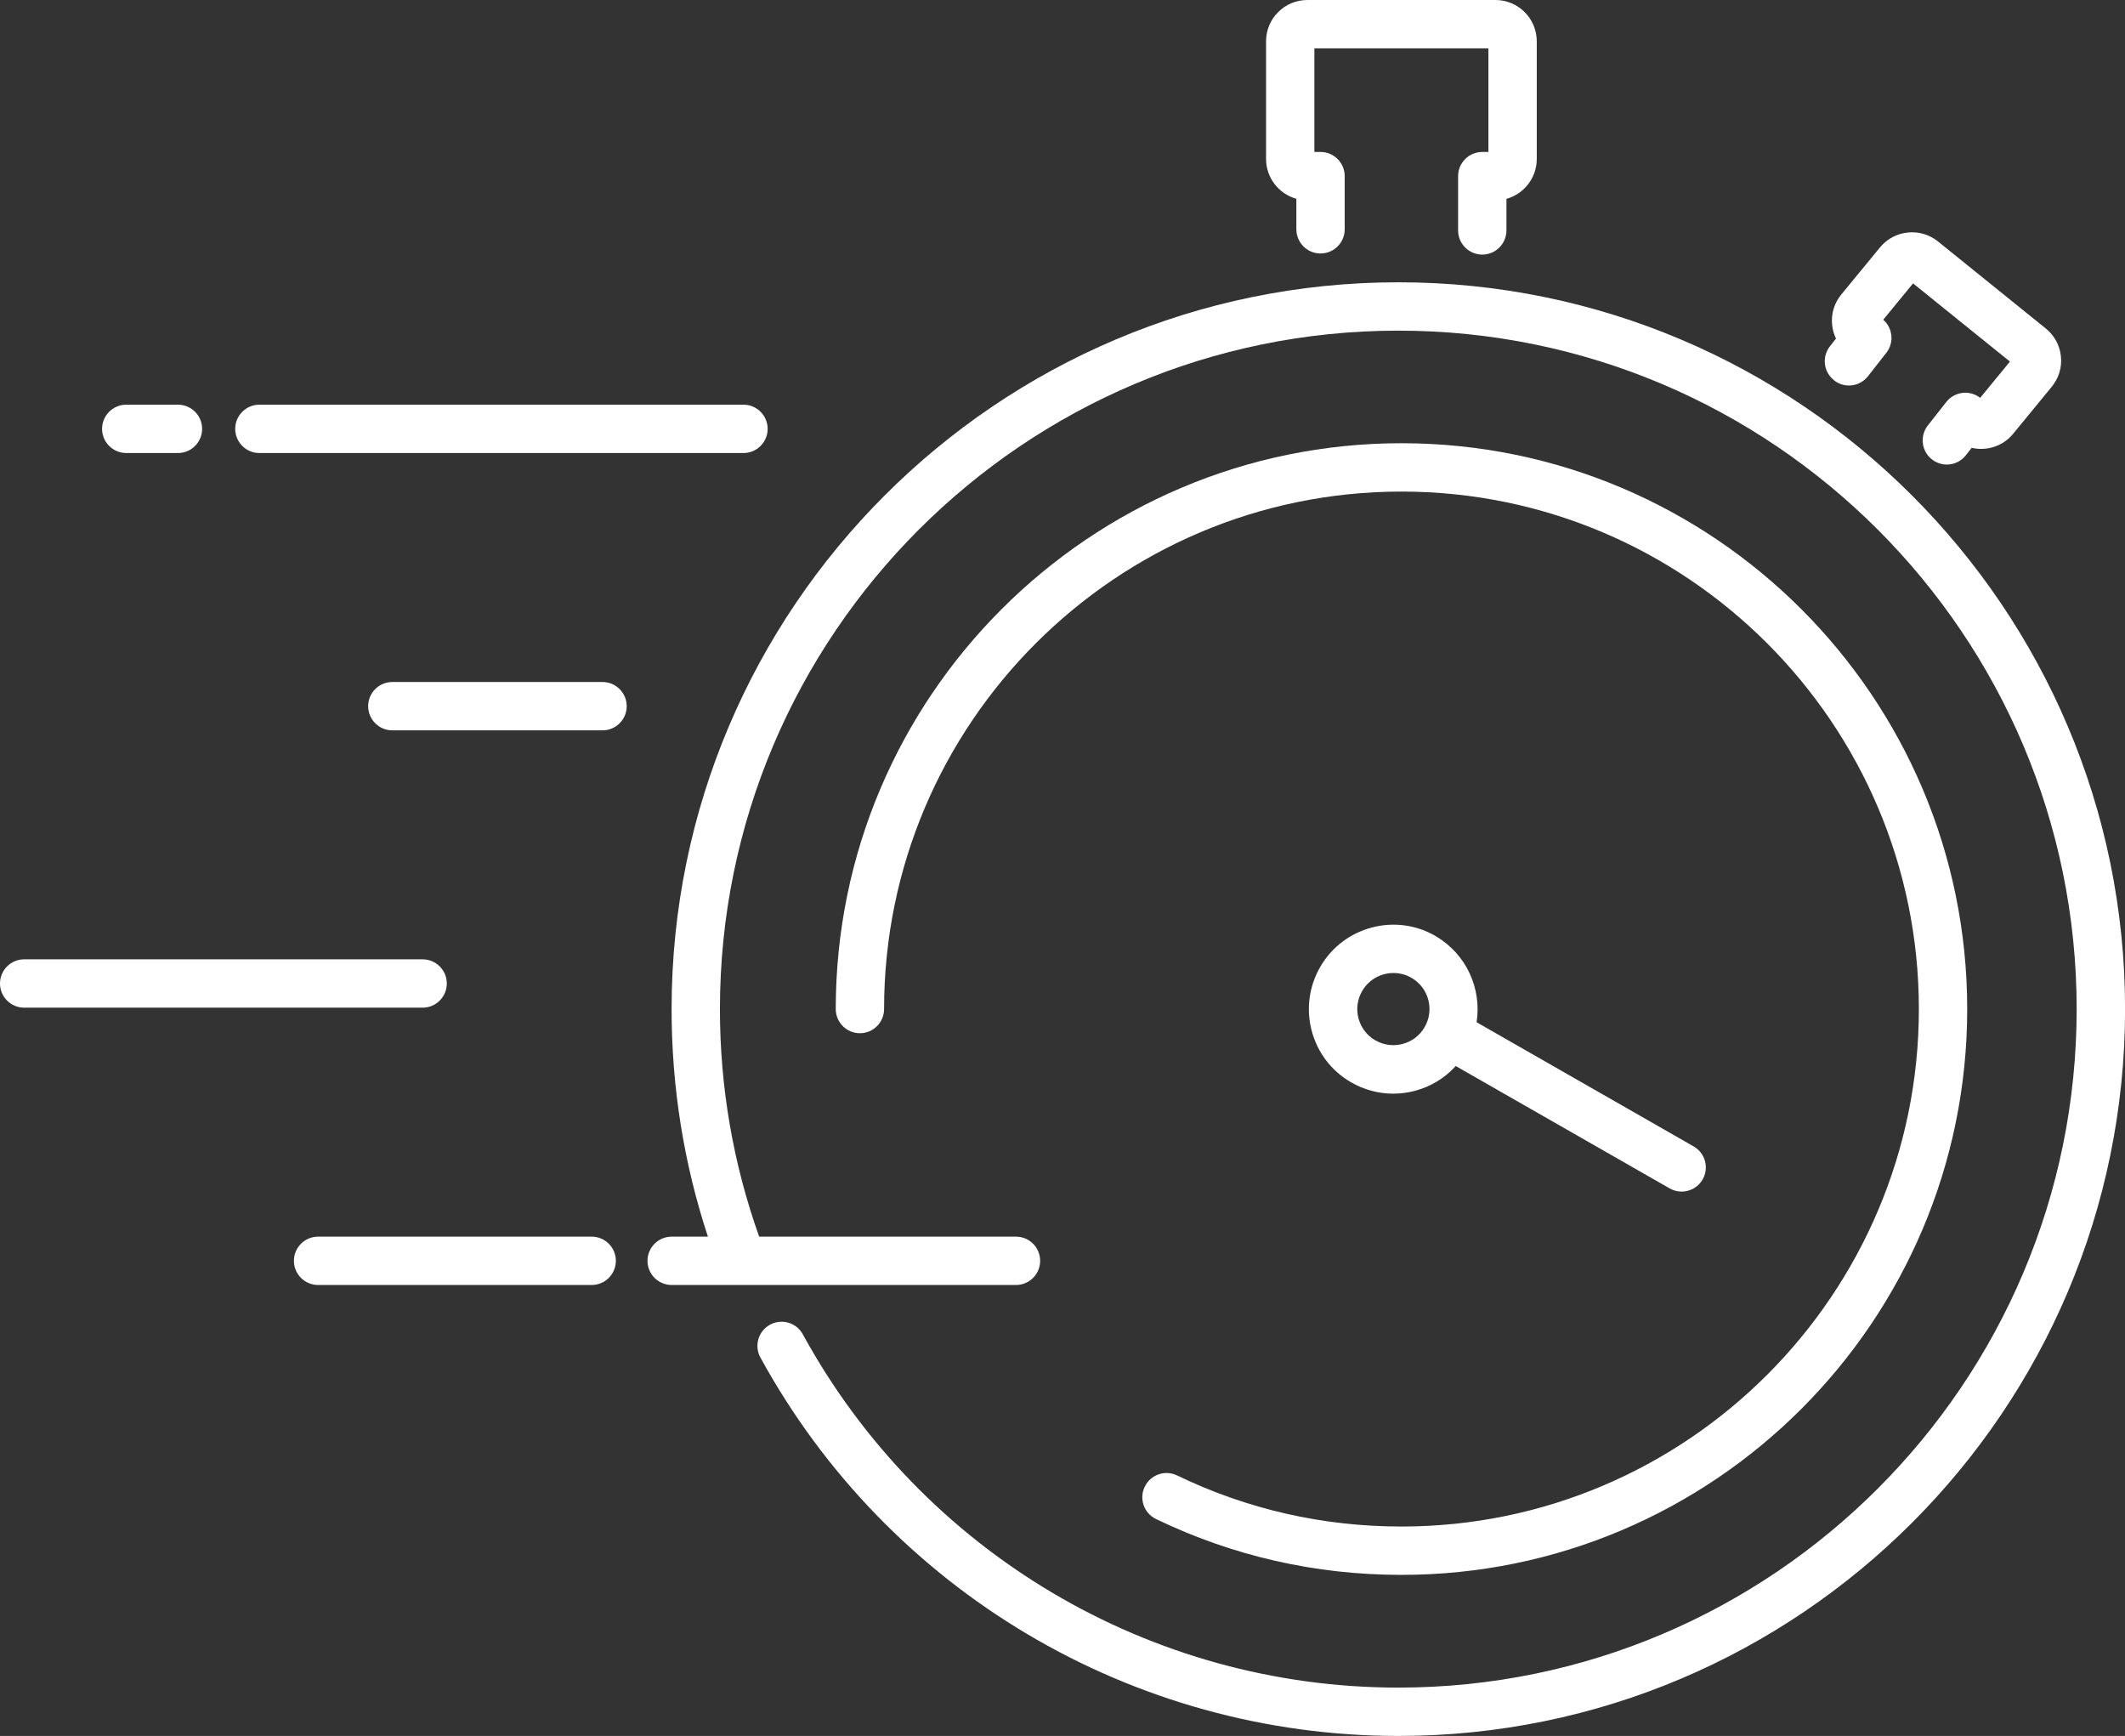 <svg xmlns="http://www.w3.org/2000/svg" id="Layer_2" data-name="Layer 2" viewBox="0 0 307.71 251.33"><rect x="0" y="0" width="307.71" height="251.33" fill="#333333" stroke="none"/><defs><style>      .cls-1 {        fill: #fff;      }    </style></defs><g id="Graphic"><g><path class="cls-1" d="m85.68,179.04h-39.62c-1.93,0-3.5,1.57-3.5,3.5s1.57,3.5,3.5,3.5h39.62c1.93,0,3.5-1.57,3.5-3.5s-1.57-3.5-3.5-3.5Z"></path><path class="cls-1" d="m64.7,142.39c0-1.93-1.57-3.5-3.5-3.5H3.5c-1.93,0-3.5,1.57-3.5,3.5s1.57,3.5,3.5,3.5h57.7c1.93,0,3.5-1.57,3.5-3.5Z"></path><path class="cls-1" d="m87.25,98.74h-30.44c-1.93,0-3.5,1.57-3.5,3.5s1.57,3.5,3.5,3.5h30.44c1.93,0,3.5-1.57,3.5-3.5s-1.57-3.5-3.5-3.5Z"></path><path class="cls-1" d="m18.28,65.59h7.49c1.93,0,3.5-1.57,3.5-3.5s-1.57-3.5-3.5-3.5h-7.49c-1.93,0-3.5,1.57-3.5,3.5s1.57,3.5,3.5,3.5Z"></path><path class="cls-1" d="m37.56,65.59h70.1c1.93,0,3.5-1.57,3.5-3.5s-1.57-3.5-3.5-3.5H37.56c-1.93,0-3.5,1.57-3.5,3.5s1.57,3.5,3.5,3.5Z"></path><path class="cls-1" d="m202.48,40.87c-58.02,0-105.23,47.21-105.23,105.23,0,11.29,1.77,22.35,5.26,32.94h-5.25c-1.93,0-3.5,1.57-3.5,3.5s1.57,3.5,3.5,3.5h10.06s.05,0,.08,0h39.72c1.93,0,3.5-1.57,3.5-3.5s-1.57-3.5-3.5-3.5h-37.19c-3.76-10.55-5.68-21.62-5.68-32.94,0-54.16,44.06-98.23,98.23-98.23s98.23,44.07,98.23,98.23-44.07,98.23-98.23,98.23c-35.93,0-68.97-19.6-86.23-51.15-.93-1.7-3.06-2.32-4.75-1.39-1.7.93-2.32,3.05-1.39,4.75,18.49,33.8,53.89,54.79,92.38,54.79,58.02,0,105.23-47.21,105.23-105.23s-47.21-105.23-105.23-105.23Z"></path><path class="cls-1" d="m187.72,28.78v4.42c0,1.93,1.57,3.5,3.5,3.5s3.5-1.57,3.5-3.5v-7.7c0-1.93-1.57-3.5-3.5-3.5h-.89V7h25.2v15h-.89c-1.93,0-3.5,1.57-3.5,3.5v7.86c0,1.93,1.57,3.5,3.5,3.5s3.5-1.57,3.5-3.5v-4.57c2.53-.7,4.39-3.03,4.39-5.78V5.98c0-3.3-2.68-5.98-5.98-5.98h-27.23c-3.31,0-5.99,2.68-5.99,5.98v17.03c0,2.75,1.86,5.07,4.39,5.77Z"></path><path class="cls-1" d="m265.58,55.07c1.52,1.19,3.72.93,4.91-.6l2.66-3.39c1.15-1.47.94-3.58-.45-4.79l4.32-5.26,14.03,11.32-4.31,5.25c-.72-.56-1.63-.82-2.55-.72-.93.11-1.78.58-2.36,1.32l-2.67,3.4c-1.19,1.52-.93,3.72.59,4.91.64.5,1.4.75,2.16.75,1.04,0,2.06-.46,2.75-1.34l.85-1.08c2.15.49,4.5-.21,5.99-2.02l5.59-6.81c1.03-1.25,1.51-2.82,1.34-4.42-.17-1.6-.95-3.04-2.2-4.04l-15.6-12.59c-2.54-2.06-6.31-1.68-8.39.85l-5.6,6.81c-1.03,1.25-1.51,2.82-1.34,4.42.07.7.26,1.37.56,1.98l-.88,1.12c-1.19,1.52-.93,3.72.6,4.91Z"></path><path class="cls-1" d="m207.94,135.55c-2.82-1.65-6.11-2.1-9.27-1.27-3.16.83-5.81,2.83-7.46,5.65-1.65,2.82-2.1,6.11-1.28,9.27.83,3.16,2.83,5.81,5.65,7.46,1.9,1.11,4.01,1.68,6.15,1.68,1.04,0,2.08-.13,3.12-.4,2.33-.61,4.37-1.86,5.95-3.6l30.98,17.72c.55.31,1.14.46,1.73.46,1.21,0,2.39-.63,3.04-1.76.96-1.68.38-3.82-1.3-4.78l-31.43-17.98c.75-4.82-1.44-9.83-5.89-12.44Zm-8.81,15.06c-2.49-1.46-3.33-4.66-1.87-7.15.97-1.66,2.72-2.59,4.52-2.59.9,0,1.8.23,2.63.71,2.49,1.45,3.33,4.66,1.87,7.15-1.45,2.49-4.66,3.33-7.15,1.87Z"></path><path class="cls-1" d="m165.76,215.25c-.84,1.74-.11,3.83,1.63,4.67,11.13,5.37,23.09,8.09,35.55,8.09,45.17,0,81.92-36.75,81.92-81.92s-36.75-81.92-81.92-81.92-81.92,36.75-81.92,81.92c0,1.93,1.57,3.5,3.5,3.5s3.5-1.57,3.5-3.5c0-41.31,33.61-74.92,74.92-74.92s74.92,33.61,74.92,74.92-33.61,74.92-74.92,74.92c-11.39,0-22.33-2.49-32.5-7.4-1.74-.84-3.83-.11-4.67,1.63Z"></path></g></g></svg>